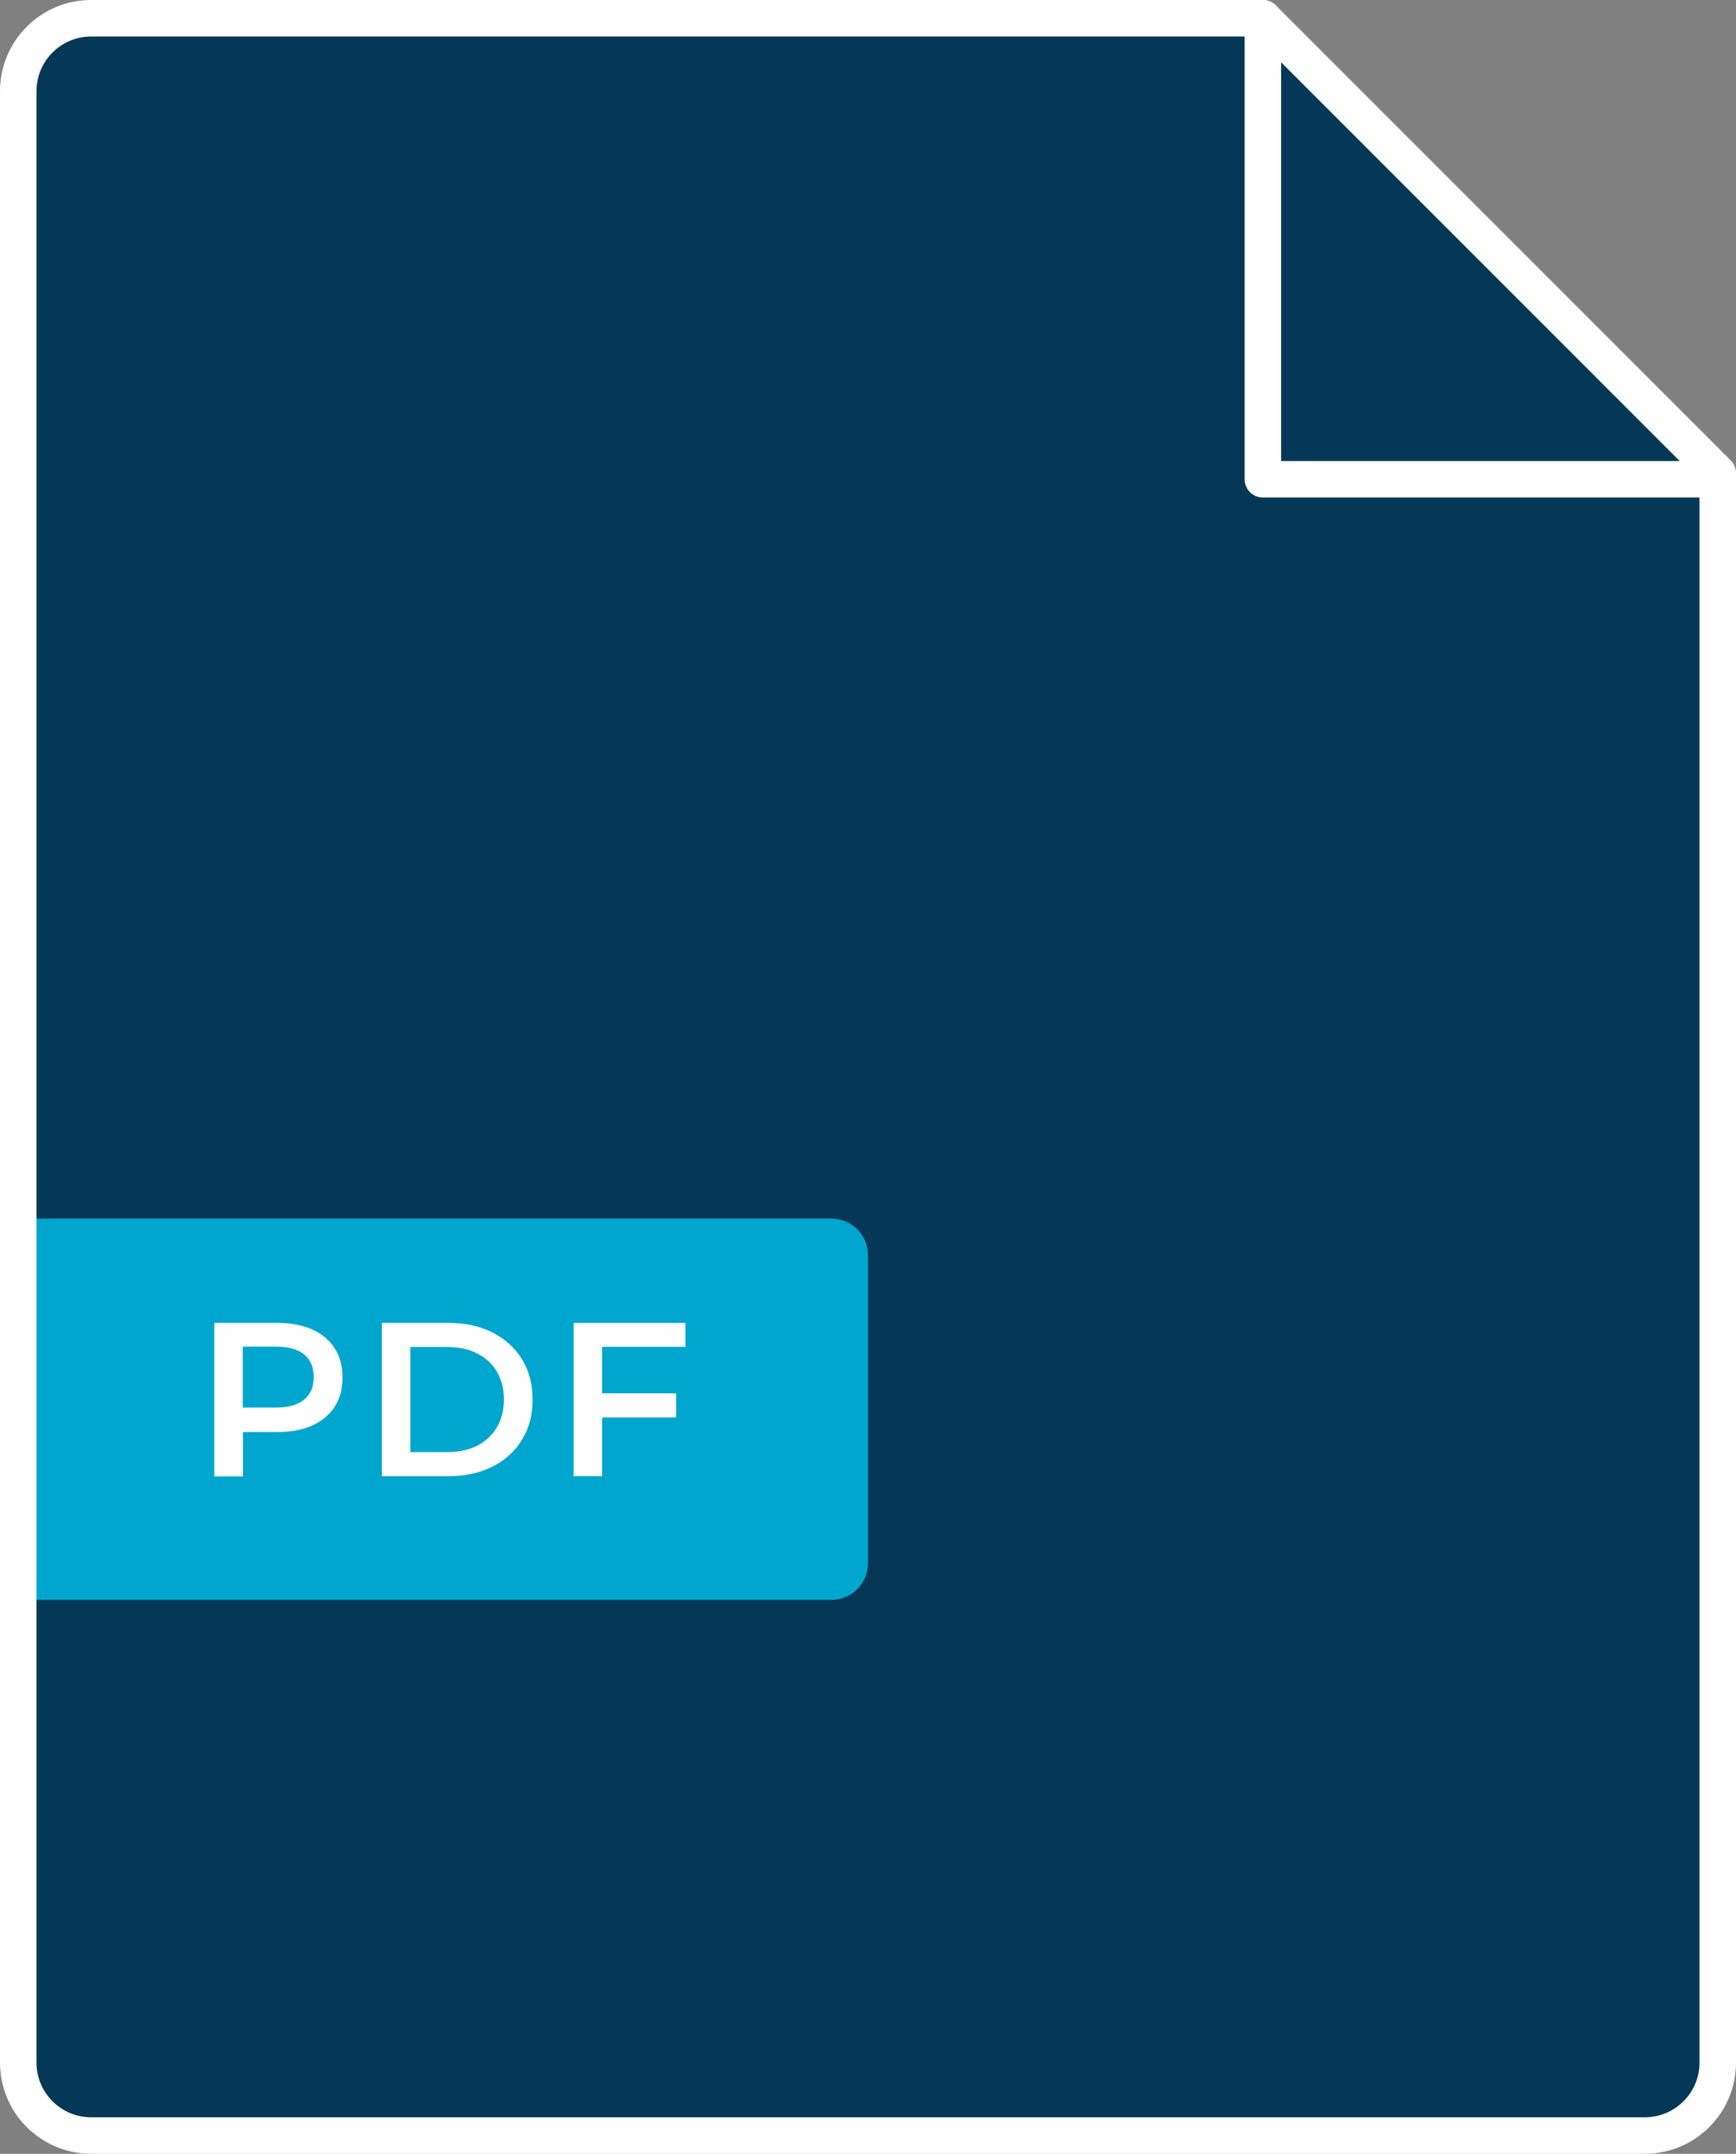<svg xmlns="http://www.w3.org/2000/svg" id="Layer_2" viewBox="0 0 95.18 118.05"><rect x="0" y="0" width="95.18" height="118.05" fill="#808080" stroke="none"/><defs><style>.cls-1{fill:#053856;}.cls-2{fill:#00a6ce;}.cls-3{fill:#fff;}.cls-4{fill:none;stroke:#fff;stroke-linecap:round;stroke-linejoin:round;stroke-width:2px;}</style></defs><g id="Layer_1-2"><path class="cls-1" d="M90.18 117.05H5c-2.21.0-4-1.79-4-4V5C1 2.79 2.79 1 5 1H69.24l24.94 24.94v87.11c0 2.21-1.79 4-4 4z"/><path class="cls-4" d="M69.24 1V26.27h24.94"/><path class="cls-2" d="M1 66.79H45.59c1.1.0 2 .9 2 2v16.9c0 1.1-.9 2-2 2H1v-20.9z"/><path class="cls-3" d="M11.75 80.91v-8.4h3.46c.74.0 1.38.12 1.91.36s.94.58 1.23 1.03.43.98.43 1.6-.14 1.15-.43 1.6c-.29.45-.7.79-1.23 1.03s-1.17.36-1.91.36h-2.59l.7-.73v3.16h-1.57zm1.56-3-.7-.76h2.52c.69.0 1.21-.15 1.55-.44.35-.29.52-.7.52-1.23s-.17-.95-.52-1.24-.87-.43-1.55-.43h-2.52l.7-.77v4.86h0z"/><path class="cls-3" d="M20.94 80.91v-8.4h3.67c.91.0 1.71.18 2.4.53.69.35 1.22.84 1.61 1.46.38.62.58 1.36.58 2.21s-.19 1.57-.58 2.2c-.38.63-.92 1.12-1.61 1.47s-1.49.53-2.4.53h-3.67zm1.56-1.32h2.04c.63.0 1.18-.12 1.64-.36s.82-.58 1.07-1.01.38-.94.38-1.51-.13-1.09-.38-1.52c-.25-.43-.61-.76-1.07-1s-1.01-.36-1.64-.36H22.5v5.76z"/><path class="cls-3" d="M33.01 80.91h-1.56v-8.4h6.13v1.31h-4.57v7.09zm-.13-4.54h4.19v1.32h-4.19v-1.32z"/><path class="cls-4" d="M90.18 117.05H5c-2.21.0-4-1.79-4-4V5C1 2.79 2.79 1 5 1H69.24l24.94 24.94v87.11c0 2.21-1.79 4-4 4h0z"/></g></svg>